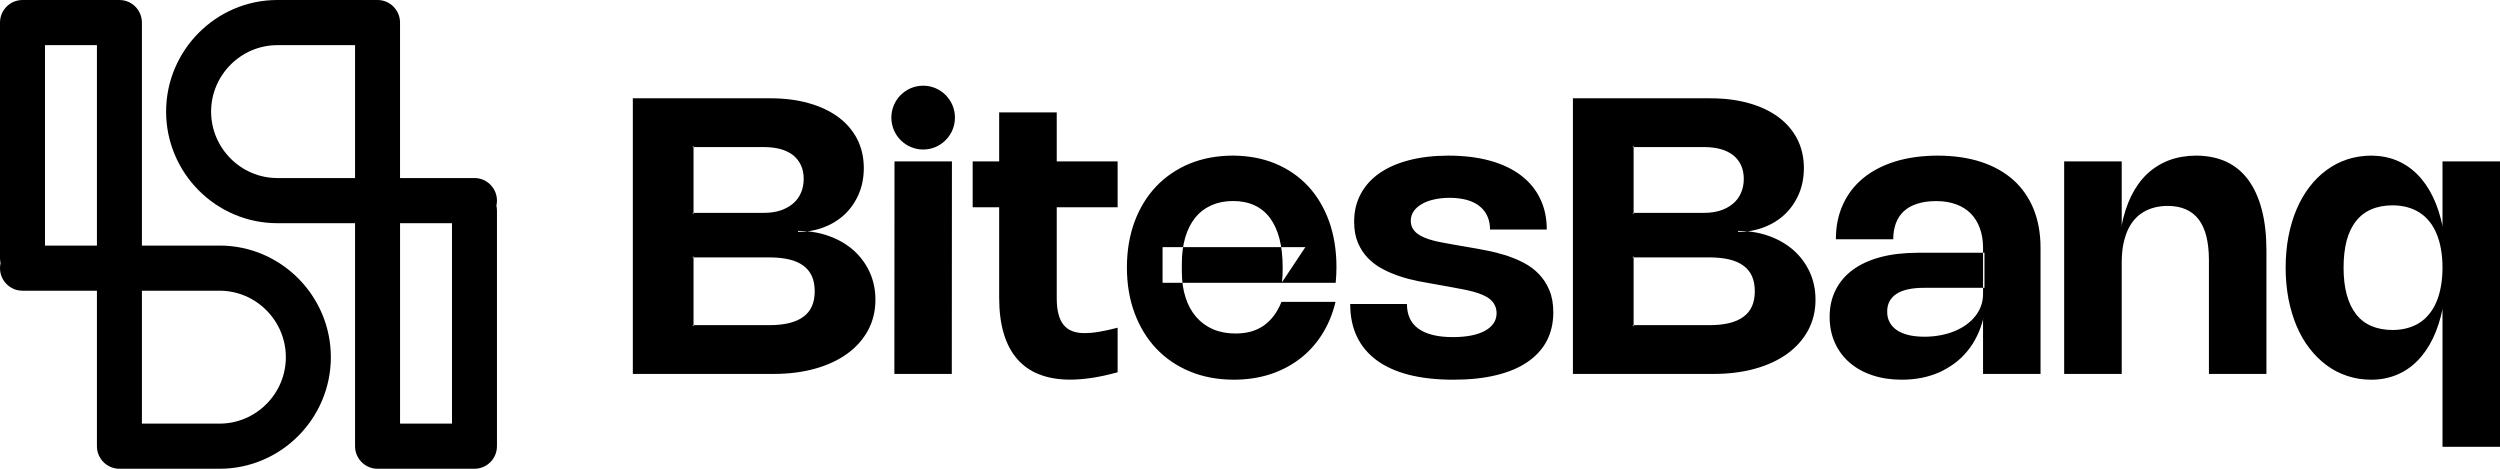 <svg width="144" height="27" viewBox="0 0 144 27" fill="none" xmlns="http://www.w3.org/2000/svg">
<g clip-path="url(#clip0_1589_87)">
<path fill-rule="evenodd" clip-rule="evenodd" d="M140.688 15.413C140.688 15.795 140.659 16.15 140.6 16.475C140.544 16.801 140.46 17.097 140.349 17.364C140.238 17.63 140.102 17.867 139.936 18.07C139.774 18.277 139.586 18.448 139.371 18.588C139.158 18.726 138.918 18.829 138.66 18.899C138.398 18.969 138.118 19.007 137.815 19.007C137.351 19.007 136.941 18.929 136.591 18.777C136.237 18.629 135.945 18.4 135.709 18.096C135.473 17.793 135.293 17.415 135.171 16.968C135.049 16.52 134.99 16.002 134.99 15.413C134.99 14.829 135.049 14.311 135.167 13.859C135.289 13.411 135.466 13.037 135.706 12.738C135.942 12.434 136.237 12.209 136.591 12.057C136.941 11.905 137.351 11.828 137.815 11.828C138.118 11.828 138.398 11.865 138.66 11.935C138.918 12.005 139.158 12.109 139.372 12.249C139.586 12.386 139.774 12.557 139.936 12.76C140.102 12.964 140.238 13.201 140.349 13.467C140.46 13.733 140.545 14.03 140.6 14.355C140.659 14.681 140.688 15.036 140.688 15.414L140.688 15.413ZM122.212 15.114C122.212 14.766 122.238 14.44 122.289 14.144C122.345 13.848 122.422 13.578 122.522 13.337C122.625 13.093 122.75 12.882 122.902 12.697C123.053 12.516 123.226 12.36 123.425 12.238C123.621 12.112 123.842 12.02 124.082 11.957C124.318 11.894 124.579 11.861 124.86 11.861C125.258 11.861 125.605 11.927 125.903 12.057C126.198 12.186 126.445 12.379 126.644 12.638C126.84 12.897 126.987 13.223 127.087 13.614C127.183 14.003 127.234 14.462 127.234 14.98V21.538H130.546V14.425C130.546 13.541 130.458 12.76 130.281 12.083C130.104 11.402 129.845 10.832 129.506 10.369C129.167 9.906 128.747 9.559 128.241 9.318C127.736 9.085 127.153 8.967 126.497 8.963C125.925 8.967 125.402 9.056 124.933 9.233C124.457 9.415 124.041 9.677 123.676 10.018C123.31 10.362 123.004 10.791 122.754 11.298C122.506 11.809 122.318 12.394 122.193 13.056L122.211 13.038V9.296H118.896V21.538H122.211V15.114H122.212ZM105.749 13.781H109.05C109.05 13.441 109.101 13.138 109.201 12.864C109.301 12.593 109.452 12.36 109.655 12.172C109.858 11.983 110.112 11.838 110.426 11.739C110.736 11.635 111.104 11.583 111.536 11.583C111.956 11.583 112.336 11.646 112.671 11.768C113.003 11.89 113.287 12.068 113.516 12.297C113.744 12.531 113.918 12.812 114.039 13.145C114.161 13.478 114.224 13.855 114.224 14.277V16.942C114.224 17.178 114.184 17.401 114.11 17.612C114.032 17.826 113.925 18.022 113.781 18.204C113.637 18.389 113.464 18.552 113.261 18.7C113.062 18.844 112.837 18.969 112.586 19.073C112.332 19.177 112.063 19.255 111.771 19.31C111.48 19.366 111.17 19.395 110.849 19.395C110.506 19.395 110.2 19.362 109.931 19.299C109.665 19.232 109.441 19.14 109.26 19.018C109.079 18.895 108.943 18.744 108.847 18.566C108.747 18.385 108.699 18.181 108.703 17.952C108.699 17.726 108.747 17.527 108.836 17.356C108.928 17.186 109.061 17.045 109.238 16.927C109.415 16.812 109.632 16.723 109.894 16.668C110.152 16.609 110.455 16.579 110.798 16.579H114.305V14.559H110.454C109.658 14.562 108.946 14.643 108.319 14.81C107.692 14.977 107.161 15.221 106.73 15.536C106.295 15.854 105.963 16.242 105.734 16.701C105.502 17.156 105.387 17.675 105.387 18.256C105.387 18.796 105.487 19.292 105.686 19.736C105.885 20.184 106.166 20.565 106.531 20.879C106.892 21.197 107.331 21.442 107.84 21.612C108.353 21.786 108.92 21.871 109.544 21.871C109.942 21.871 110.322 21.834 110.687 21.764C111.052 21.69 111.391 21.582 111.712 21.442C112.025 21.297 112.321 21.123 112.594 20.92C112.863 20.72 113.106 20.487 113.32 20.224C113.534 19.965 113.718 19.676 113.873 19.358C114.028 19.044 114.15 18.703 114.238 18.341H114.223V21.538H117.535V14.277C117.535 13.441 117.399 12.694 117.133 12.035C116.86 11.376 116.473 10.821 115.968 10.366C115.459 9.914 114.839 9.566 114.109 9.326C113.375 9.086 112.542 8.967 111.612 8.963C110.709 8.967 109.894 9.078 109.167 9.3C108.444 9.526 107.829 9.844 107.32 10.262C106.815 10.677 106.424 11.184 106.154 11.779C105.882 12.375 105.745 13.041 105.748 13.781H105.749ZM94.096 18.796V14.758L94.029 14.825H98.466C98.897 14.829 99.277 14.865 99.602 14.943C99.93 15.021 100.203 15.139 100.42 15.302C100.642 15.461 100.804 15.665 100.915 15.909C101.022 16.153 101.077 16.442 101.077 16.775C101.077 17.108 101.022 17.397 100.915 17.641C100.804 17.885 100.642 18.089 100.42 18.248C100.203 18.411 99.93 18.529 99.602 18.61C99.277 18.689 98.897 18.729 98.462 18.729H94.029L94.096 18.796V18.796ZM98.163 12.26H94.029L94.096 12.327V8.404L94.029 8.471H98.152C98.51 8.471 98.831 8.512 99.115 8.589C99.399 8.671 99.639 8.789 99.834 8.941C100.029 9.1 100.177 9.289 100.284 9.518C100.387 9.744 100.442 10.007 100.442 10.303C100.442 10.606 100.387 10.88 100.276 11.124C100.169 11.369 100.014 11.572 99.812 11.739C99.612 11.905 99.373 12.035 99.093 12.127C98.812 12.216 98.503 12.26 98.163 12.26H98.163ZM90.6 5.662V21.538H98.709C99.576 21.538 100.369 21.438 101.088 21.238C101.807 21.038 102.423 20.753 102.943 20.38C103.455 20.009 103.857 19.558 104.145 19.033C104.429 18.503 104.573 17.915 104.573 17.264C104.573 16.679 104.459 16.142 104.234 15.657C104.005 15.169 103.695 14.755 103.297 14.403C102.902 14.059 102.43 13.785 101.888 13.593C101.342 13.397 100.752 13.3 100.114 13.3V13.356C100.653 13.356 101.154 13.267 101.615 13.086C102.08 12.908 102.478 12.657 102.818 12.335C103.153 12.013 103.418 11.628 103.614 11.176C103.806 10.728 103.902 10.229 103.905 9.681C103.902 9.063 103.776 8.508 103.522 8.008C103.267 7.516 102.906 7.094 102.434 6.743C101.965 6.399 101.398 6.128 100.734 5.943C100.07 5.755 99.332 5.662 98.517 5.662H90.6H90.6ZM83.438 8.963C82.59 8.967 81.826 9.052 81.155 9.23C80.48 9.404 79.912 9.659 79.444 9.985C78.979 10.314 78.621 10.714 78.371 11.184C78.123 11.654 77.998 12.183 77.998 12.771C77.998 13.237 78.072 13.644 78.216 13.985C78.363 14.329 78.558 14.625 78.802 14.873C79.049 15.125 79.329 15.332 79.646 15.498C79.963 15.665 80.295 15.806 80.638 15.917C80.978 16.031 81.324 16.12 81.671 16.19C82.017 16.257 82.342 16.316 82.641 16.368L83.452 16.512C83.714 16.56 83.965 16.608 84.201 16.653C84.44 16.697 84.658 16.745 84.864 16.801C85.067 16.856 85.252 16.923 85.417 16.993C85.584 17.067 85.724 17.149 85.838 17.245C85.952 17.341 86.041 17.456 86.103 17.589C86.17 17.719 86.203 17.874 86.203 18.044C86.203 18.262 86.144 18.455 86.03 18.621C85.915 18.791 85.749 18.936 85.532 19.054C85.314 19.173 85.052 19.265 84.742 19.325C84.429 19.387 84.079 19.417 83.684 19.417C83.238 19.417 82.851 19.376 82.519 19.291C82.19 19.21 81.914 19.088 81.693 18.925C81.471 18.766 81.309 18.566 81.202 18.329C81.092 18.092 81.04 17.822 81.04 17.512H77.772C77.772 18.218 77.898 18.836 78.152 19.376C78.407 19.913 78.783 20.368 79.284 20.742C79.782 21.112 80.402 21.393 81.143 21.586C81.881 21.774 82.74 21.871 83.713 21.871C84.635 21.871 85.458 21.786 86.17 21.612C86.885 21.442 87.486 21.19 87.973 20.857C88.464 20.527 88.836 20.12 89.091 19.64C89.341 19.158 89.47 18.611 89.47 17.997C89.47 17.508 89.397 17.082 89.246 16.723C89.098 16.364 88.899 16.057 88.648 15.795C88.401 15.536 88.113 15.317 87.785 15.147C87.457 14.973 87.114 14.832 86.756 14.714C86.398 14.603 86.034 14.507 85.668 14.437C85.3 14.362 84.953 14.299 84.625 14.244L83.806 14.103C83.585 14.066 83.367 14.026 83.157 13.985C82.943 13.948 82.744 13.903 82.556 13.855C82.368 13.807 82.194 13.748 82.036 13.681C81.877 13.615 81.74 13.537 81.626 13.448C81.512 13.356 81.424 13.252 81.357 13.134C81.294 13.015 81.261 12.875 81.261 12.712C81.261 12.516 81.316 12.338 81.423 12.175C81.534 12.016 81.685 11.875 81.884 11.761C82.08 11.642 82.316 11.553 82.592 11.491C82.865 11.428 83.171 11.394 83.503 11.394C83.879 11.394 84.215 11.439 84.506 11.52C84.794 11.605 85.037 11.724 85.233 11.883C85.428 12.042 85.576 12.234 85.675 12.46C85.775 12.682 85.826 12.938 85.826 13.223H89.094C89.094 12.564 88.969 11.972 88.714 11.446C88.463 10.921 88.095 10.473 87.612 10.106C87.128 9.736 86.535 9.455 85.834 9.259C85.13 9.063 84.329 8.967 83.437 8.963L83.438 8.963ZM68.074 15.635V15.188C68.074 14.621 68.14 14.114 68.273 13.666C68.406 13.219 68.598 12.841 68.852 12.53C69.103 12.223 69.413 11.987 69.778 11.824C70.143 11.661 70.556 11.579 71.024 11.579C71.489 11.579 71.902 11.661 72.26 11.827C72.614 11.99 72.912 12.234 73.152 12.556C73.392 12.878 73.573 13.278 73.698 13.752C73.82 14.229 73.882 14.78 73.882 15.409C73.882 15.546 73.879 15.687 73.875 15.828C73.868 15.972 73.86 16.113 73.845 16.257L75.188 14.236H66.964V16.29H76.936C76.951 16.135 76.962 15.983 76.969 15.835C76.976 15.683 76.98 15.535 76.98 15.387C76.98 14.417 76.836 13.537 76.556 12.749C76.268 11.957 75.866 11.283 75.346 10.721C74.822 10.162 74.195 9.729 73.458 9.422C72.724 9.118 71.905 8.967 71.005 8.963C70.094 8.967 69.265 9.122 68.516 9.429C67.767 9.744 67.126 10.18 66.591 10.743C66.056 11.309 65.644 11.986 65.348 12.778C65.057 13.57 64.91 14.447 64.91 15.402C64.91 16.368 65.057 17.248 65.356 18.044C65.651 18.836 66.071 19.517 66.61 20.087C67.152 20.653 67.797 21.093 68.557 21.404C69.313 21.715 70.15 21.87 71.072 21.87C71.813 21.87 72.503 21.767 73.145 21.563C73.783 21.356 74.354 21.06 74.86 20.675C75.361 20.294 75.793 19.824 76.147 19.265C76.497 18.714 76.759 18.088 76.925 17.389H73.812C73.694 17.689 73.547 17.955 73.377 18.181C73.204 18.41 73.008 18.599 72.791 18.755C72.57 18.906 72.326 19.021 72.053 19.099C71.784 19.173 71.485 19.21 71.168 19.21C70.681 19.21 70.25 19.128 69.87 18.965C69.487 18.799 69.166 18.562 68.9 18.255C68.635 17.951 68.428 17.574 68.288 17.134C68.144 16.69 68.074 16.19 68.074 15.635V15.635ZM64.375 21.442V18.877C63.955 18.985 63.59 19.066 63.287 19.114C62.981 19.166 62.715 19.188 62.487 19.188C62.203 19.188 61.959 19.151 61.757 19.07C61.554 18.992 61.388 18.87 61.255 18.703C61.126 18.541 61.026 18.33 60.964 18.074C60.897 17.819 60.868 17.515 60.868 17.164V11.938H64.375V9.296H60.868V6.476H57.552V9.296H56.026V11.938H57.552V17.156C57.552 17.937 57.641 18.618 57.814 19.206C57.991 19.795 58.249 20.287 58.592 20.679C58.935 21.075 59.36 21.371 59.872 21.568C60.381 21.767 60.971 21.867 61.642 21.867C62.037 21.867 62.465 21.83 62.915 21.764C63.368 21.693 63.855 21.586 64.375 21.442ZM54.831 9.296H51.523L51.516 21.538H54.823L54.831 9.296H54.831ZM39.947 18.796V14.758L39.88 14.825H44.317C44.748 14.828 45.128 14.865 45.453 14.943C45.781 15.021 46.054 15.139 46.271 15.302C46.493 15.461 46.655 15.665 46.765 15.909C46.873 16.153 46.928 16.442 46.928 16.775C46.928 17.108 46.873 17.397 46.765 17.641C46.655 17.885 46.493 18.089 46.271 18.248C46.054 18.41 45.781 18.529 45.453 18.61C45.128 18.688 44.748 18.729 44.313 18.729H39.88L39.947 18.795V18.796ZM44.014 12.26H39.88L39.947 12.327V8.404L39.88 8.471H44.003C44.361 8.471 44.682 8.512 44.966 8.589C45.25 8.671 45.489 8.789 45.685 8.941C45.88 9.1 46.028 9.289 46.135 9.518C46.238 9.744 46.293 10.006 46.293 10.303C46.293 10.606 46.238 10.88 46.127 11.124C46.02 11.368 45.865 11.572 45.663 11.738C45.464 11.905 45.224 12.034 44.944 12.127C44.663 12.216 44.354 12.26 44.014 12.26H44.014ZM36.451 5.662V21.538H44.56C45.427 21.538 46.22 21.438 46.939 21.238C47.658 21.038 48.274 20.753 48.794 20.379C49.307 20.009 49.708 19.558 49.996 19.032C50.28 18.503 50.424 17.915 50.424 17.264C50.424 16.679 50.309 16.142 50.084 15.657C49.856 15.169 49.546 14.755 49.148 14.403C48.753 14.059 48.281 13.785 47.739 13.593C47.193 13.396 46.603 13.3 45.965 13.3V13.356C46.504 13.356 47.005 13.267 47.466 13.086C47.931 12.908 48.329 12.656 48.669 12.334C49.004 12.012 49.27 11.628 49.465 11.176C49.657 10.728 49.753 10.229 49.756 9.681C49.753 9.063 49.627 8.508 49.373 8.008C49.118 7.516 48.757 7.094 48.285 6.743C47.816 6.399 47.249 6.128 46.585 5.943C45.921 5.754 45.183 5.662 44.368 5.662H36.45H36.451ZM140.688 9.296V13.07L140.703 13.082C140.57 12.43 140.382 11.849 140.135 11.339C139.888 10.828 139.589 10.398 139.239 10.047C138.892 9.695 138.494 9.429 138.044 9.24C137.598 9.059 137.107 8.967 136.583 8.963C136.1 8.967 135.643 9.037 135.211 9.177C134.776 9.322 134.378 9.525 134.017 9.792C133.651 10.058 133.32 10.384 133.028 10.765C132.733 11.15 132.486 11.579 132.283 12.057C132.08 12.534 131.926 13.056 131.815 13.618C131.708 14.185 131.653 14.784 131.653 15.413C131.653 16.046 131.708 16.645 131.815 17.212C131.926 17.774 132.08 18.296 132.283 18.777C132.486 19.254 132.733 19.688 133.028 20.065C133.32 20.446 133.651 20.772 134.017 21.042C134.378 21.308 134.776 21.515 135.211 21.656C135.643 21.801 136.1 21.871 136.583 21.871C137.107 21.871 137.598 21.778 138.044 21.593C138.494 21.408 138.892 21.138 139.239 20.786C139.589 20.435 139.888 20.006 140.135 19.491C140.382 18.981 140.57 18.396 140.703 17.744L140.688 17.763V25.734H144V9.296H140.688V9.296Z" fill="black"/>
<path fill-rule="evenodd" clip-rule="evenodd" d="M8.174 16.745V24.4H12.651C13.699 24.4 14.652 23.969 15.344 23.275C16.036 22.581 16.465 21.624 16.465 20.573C16.465 19.522 16.036 18.565 15.344 17.871C14.652 17.176 13.699 16.745 12.651 16.745H8.174ZM2.591 14.145H5.583V2.601H2.591V14.145ZM20.451 2.601H15.974C14.927 2.601 13.973 3.032 13.281 3.726C12.589 4.421 12.16 5.377 12.16 6.428C12.16 7.479 12.589 8.436 13.281 9.13C13.973 9.824 14.926 10.255 15.974 10.255H20.451V2.601ZM28.593 11.843C28.614 11.751 28.625 11.654 28.625 11.555C28.625 10.838 28.045 10.255 27.33 10.255H23.042V1.301C23.042 0.583 22.462 0 21.747 0H15.974C14.211 0 12.609 0.723 11.449 1.888C10.289 3.052 9.568 4.659 9.568 6.428C9.568 8.197 10.289 9.804 11.449 10.969C12.609 12.133 14.211 12.856 15.974 12.856H20.451V25.7C20.451 26.418 21.031 27 21.746 27H27.329C28.045 27 28.625 26.418 28.625 25.7V12.131C28.625 12.032 28.614 11.936 28.593 11.843H28.593ZM26.034 12.856H23.043V24.4H26.034V12.856ZM0 1.301C0 0.583 0.58 0.001 1.295 0.001H6.878C7.594 0.001 8.174 0.583 8.174 1.301V14.145H12.651C14.414 14.145 16.016 14.868 17.176 16.032C18.336 17.197 19.057 18.804 19.057 20.573C19.057 22.342 18.336 23.949 17.176 25.113C16.016 26.278 14.414 27 12.651 27H6.878C6.163 27 5.583 26.418 5.583 25.7V16.745H1.295C0.58 16.745 0 16.164 0 15.446C0 15.347 0.011 15.25 0.032 15.158C0.011 15.065 0 14.969 0 14.87L0 1.301Z" fill="black"/>
<path fill-rule="evenodd" clip-rule="evenodd" d="M53.173 4.936C54.185 4.936 55.005 5.759 55.005 6.774C55.005 7.789 54.185 8.612 53.173 8.612C52.162 8.612 51.342 7.789 51.342 6.774C51.342 5.759 52.162 4.936 53.173 4.936Z" fill="black"/>
</g>
<defs>
<clipPath id="clip0_1589_87">
<rect width="144" height="27" fill="white"/>
</clipPath>
</defs>
</svg>
